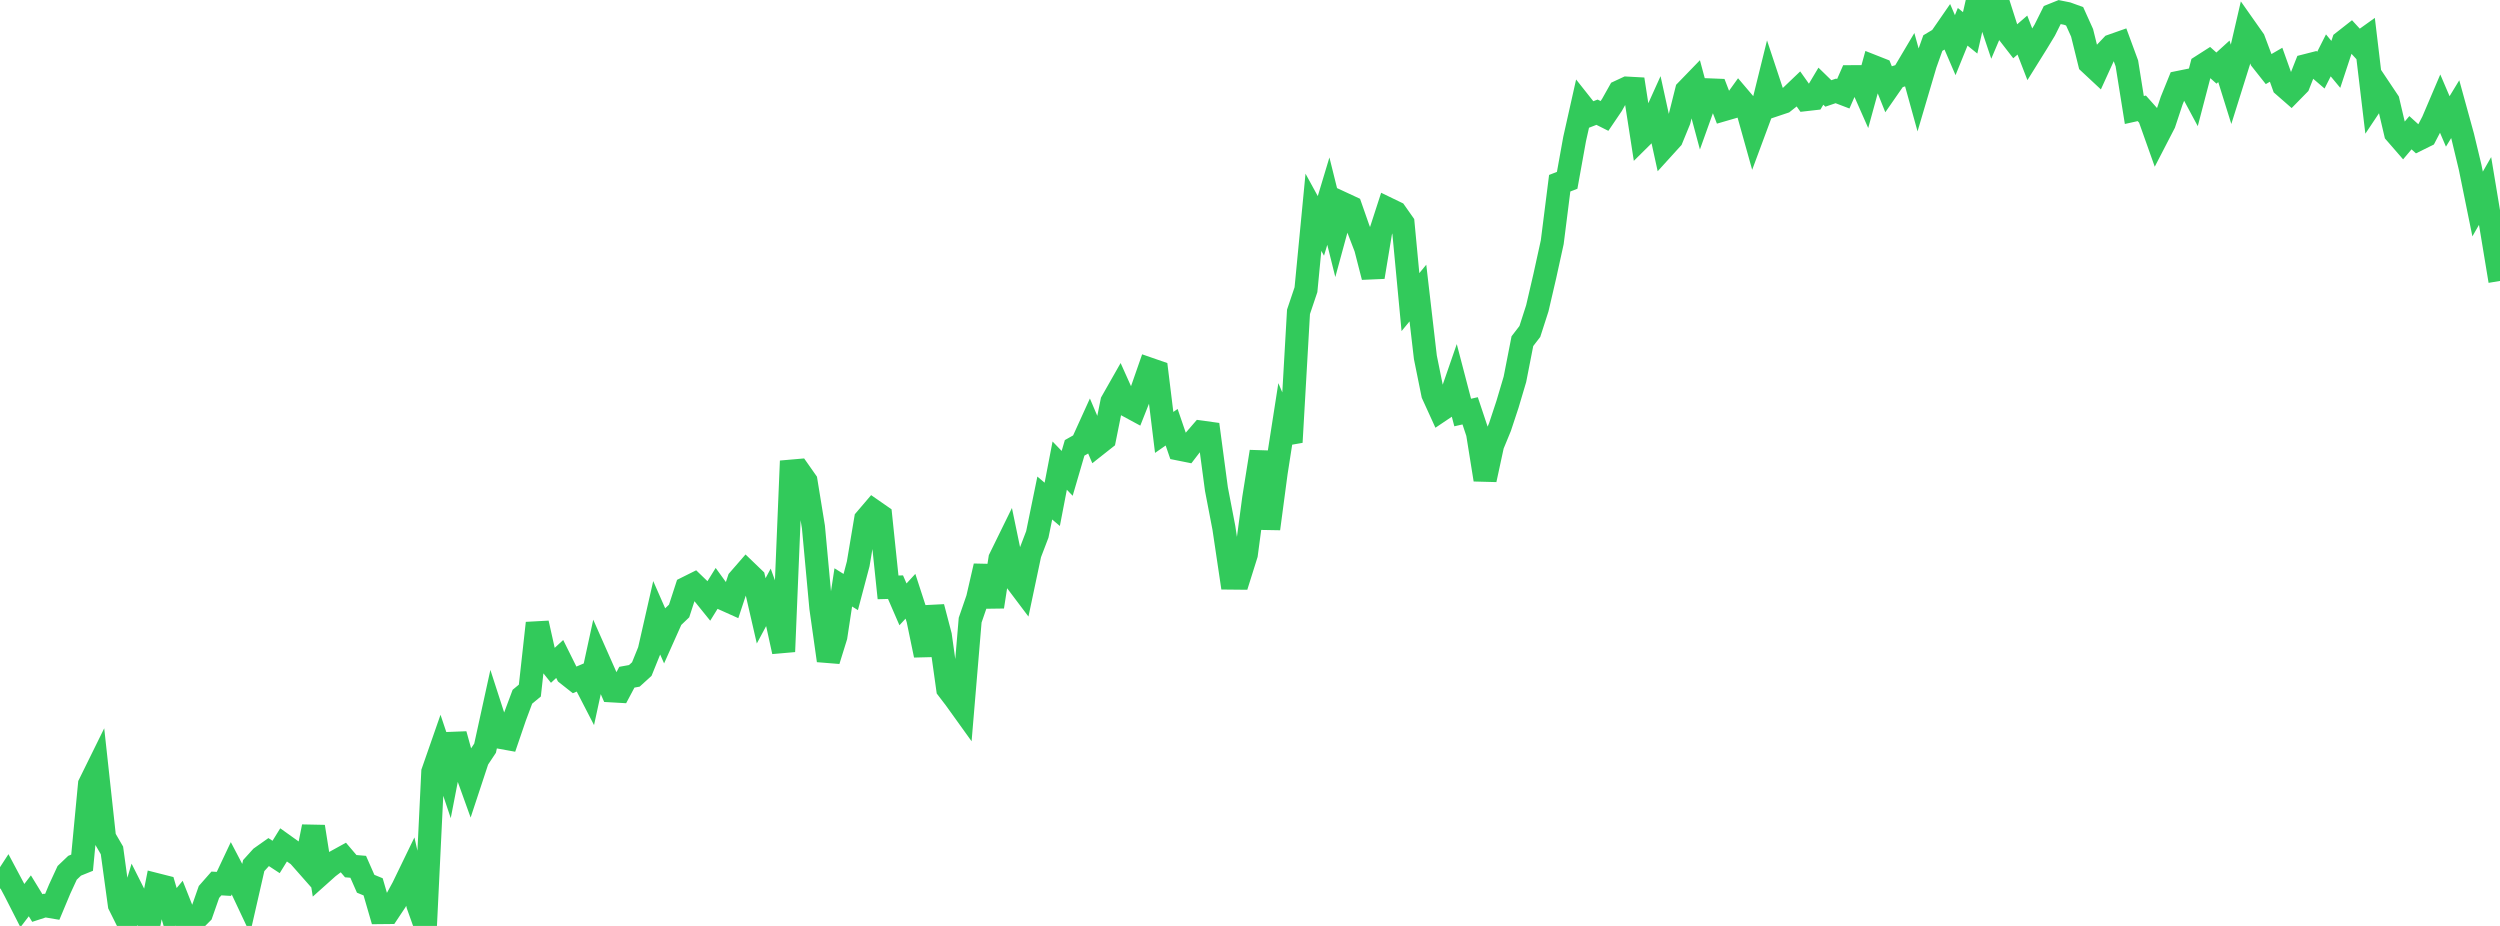 <?xml version="1.0" standalone="no"?>
<!DOCTYPE svg PUBLIC "-//W3C//DTD SVG 1.1//EN" "http://www.w3.org/Graphics/SVG/1.1/DTD/svg11.dtd">

<svg width="135" height="50" viewBox="0 0 135 50" preserveAspectRatio="none" 
  xmlns="http://www.w3.org/2000/svg"
  xmlns:xlink="http://www.w3.org/1999/xlink">


<polyline points="0.0, 47.974 0.403, 47.354 0.806, 48.111 1.209, 48.902 1.612, 48.374 2.015, 49.033 2.418, 48.902 2.821, 48.97 3.224, 48.007 3.627, 47.134 4.03, 46.749 4.433, 46.586 4.836, 42.349 5.239, 41.531 5.642, 45.228 6.045, 45.922 6.448, 48.864 6.851, 49.673 7.254, 48.323 7.657, 49.124 8.06, 49.809 8.463, 47.777 8.866, 47.879 9.269, 49.255 9.672, 48.771 10.075, 49.787 10.478, 49.719 10.881, 49.315 11.284, 48.165 11.687, 47.707 12.09, 47.731 12.493, 46.877 12.896, 47.647 13.299, 48.502 13.701, 46.742 14.104, 46.297 14.507, 46.012 14.91, 46.276 15.313, 45.625 15.716, 45.913 16.119, 46.194 16.522, 46.651 16.925, 44.64 17.328, 47.186 17.731, 46.826 18.134, 46.522 18.537, 46.3 18.94, 46.773 19.343, 46.807 19.746, 47.723 20.149, 47.889 20.552, 49.278 20.955, 49.274 21.358, 48.668 21.761, 47.929 22.164, 47.097 22.567, 48.871 22.97, 50.0 23.373, 41.685 23.776, 40.529 24.179, 41.731 24.582, 39.653 24.985, 41.112 25.388, 42.231 25.791, 41.01 26.194, 40.403 26.597, 38.564 27.0, 39.81 27.403, 39.883 27.806, 38.704 28.209, 37.624 28.612, 37.291 29.015, 33.649 29.418, 35.453 29.821, 35.957 30.224, 35.585 30.627, 36.396 31.03, 36.714 31.433, 36.543 31.836, 37.324 32.239, 35.468 32.642, 36.378 33.045, 37.304 33.448, 37.327 33.851, 36.569 34.254, 36.496 34.657, 36.13 35.06, 35.134 35.463, 33.363 35.866, 34.281 36.269, 33.379 36.672, 32.993 37.075, 31.753 37.478, 31.552 37.881, 31.941 38.284, 32.44 38.687, 31.79 39.09, 32.346 39.493, 32.527 39.896, 31.31 40.299, 30.847 40.701, 31.234 41.104, 32.986 41.507, 32.234 41.91, 33.346 42.313, 35.187 42.716, 25.444 43.119, 25.409 43.522, 25.983 43.925, 28.457 44.328, 32.819 44.731, 35.67 45.134, 34.372 45.537, 31.719 45.94, 31.97 46.343, 30.448 46.746, 28.045 47.149, 27.573 47.552, 27.853 47.955, 31.718 48.358, 31.707 48.761, 32.635 49.164, 32.198 49.567, 33.437 49.97, 35.382 50.373, 32.782 50.776, 34.321 51.179, 37.2 51.582, 37.727 51.985, 38.288 52.388, 33.489 52.791, 32.32 53.194, 30.569 53.597, 32.764 54.0, 30.166 54.403, 29.344 54.806, 31.286 55.209, 31.821 55.612, 29.913 56.015, 28.858 56.418, 26.893 56.821, 27.235 57.224, 25.143 57.627, 25.562 58.03, 24.184 58.433, 23.957 58.836, 23.07 59.239, 24.017 59.642, 23.699 60.045, 21.693 60.448, 20.984 60.851, 21.882 61.254, 22.1 61.657, 21.084 62.06, 19.928 62.463, 20.068 62.866, 23.351 63.269, 23.07 63.672, 24.247 64.075, 24.328 64.478, 23.804 64.881, 23.337 65.284, 23.393 65.687, 26.41 66.09, 28.506 66.493, 31.214 66.896, 31.218 67.299, 29.936 67.701, 26.917 68.104, 24.391 68.507, 28.552 68.91, 25.524 69.313, 22.937 69.716, 23.878 70.119, 16.839 70.522, 15.643 70.925, 11.462 71.328, 12.199 71.731, 10.861 72.134, 12.482 72.537, 11.003 72.94, 11.19 73.343, 12.342 73.746, 13.39 74.149, 14.958 74.552, 12.528 74.955, 11.284 75.358, 11.479 75.761, 12.052 76.164, 16.314 76.567, 15.825 76.97, 19.295 77.373, 21.284 77.776, 22.168 78.179, 21.897 78.582, 20.733 78.985, 22.276 79.388, 22.184 79.791, 23.391 80.194, 25.902 80.597, 24.036 81.0, 23.058 81.403, 21.838 81.806, 20.482 82.209, 18.423 82.612, 17.899 83.015, 16.648 83.418, 14.915 83.821, 13.08 84.224, 9.894 84.627, 9.737 85.03, 7.504 85.433, 5.707 85.836, 6.216 86.239, 6.059 86.642, 6.261 87.045, 5.666 87.448, 4.948 87.851, 4.76 88.254, 4.782 88.657, 7.381 89.06, 6.982 89.463, 6.089 89.866, 7.93 90.269, 7.486 90.672, 6.504 91.075, 4.894 91.478, 4.478 91.881, 5.98 92.284, 4.855 92.687, 4.871 93.09, 5.917 93.493, 5.8 93.896, 5.239 94.299, 5.713 94.701, 7.15 95.104, 6.065 95.507, 4.432 95.91, 5.647 96.313, 5.512 96.716, 5.192 97.119, 4.807 97.522, 5.376 97.925, 5.33 98.328, 4.654 98.731, 5.046 99.134, 4.909 99.537, 5.063 99.94, 4.144 100.343, 4.142 100.746, 5.055 101.149, 3.588 101.552, 3.747 101.955, 4.752 102.358, 4.171 102.761, 4.044 103.164, 3.364 103.567, 4.821 103.97, 3.456 104.373, 2.326 104.776, 2.085 105.179, 1.502 105.582, 2.439 105.985, 1.447 106.388, 1.774 106.791, 0.0 107.194, 0.21 107.597, 1.412 108.0, 0.463 108.403, 1.722 108.806, 2.242 109.209, 1.894 109.612, 2.935 110.015, 2.288 110.418, 1.623 110.821, 0.815 111.224, 0.653 111.627, 0.734 112.03, 0.88 112.433, 1.773 112.836, 3.403 113.239, 3.779 113.642, 2.894 114.045, 2.469 114.448, 2.327 114.851, 3.422 115.254, 5.94 115.657, 5.85 116.06, 6.302 116.463, 7.436 116.866, 6.657 117.269, 5.44 117.672, 4.446 118.075, 4.364 118.478, 5.115 118.881, 3.575 119.284, 3.317 119.687, 3.677 120.09, 3.311 120.493, 4.602 120.896, 3.317 121.299, 1.578 121.701, 2.149 122.104, 3.221 122.507, 3.73 122.91, 3.496 123.313, 4.624 123.716, 4.976 124.119, 4.565 124.522, 3.544 124.925, 3.441 125.328, 3.787 125.731, 2.99 126.134, 3.476 126.537, 2.256 126.94, 1.94 127.343, 2.377 127.746, 2.089 128.149, 5.465 128.552, 4.861 128.955, 5.463 129.358, 7.18 129.761, 7.644 130.164, 7.167 130.567, 7.533 130.97, 7.333 131.373, 6.56 131.776, 5.614 132.179, 6.557 132.582, 5.895 132.985, 7.358 133.388, 9.036 133.791, 11.016 134.194, 10.313 134.597, 12.733 135.0, 15.172" fill="none" stroke="#32ca5b" stroke-width="1.25"/>

</svg>
